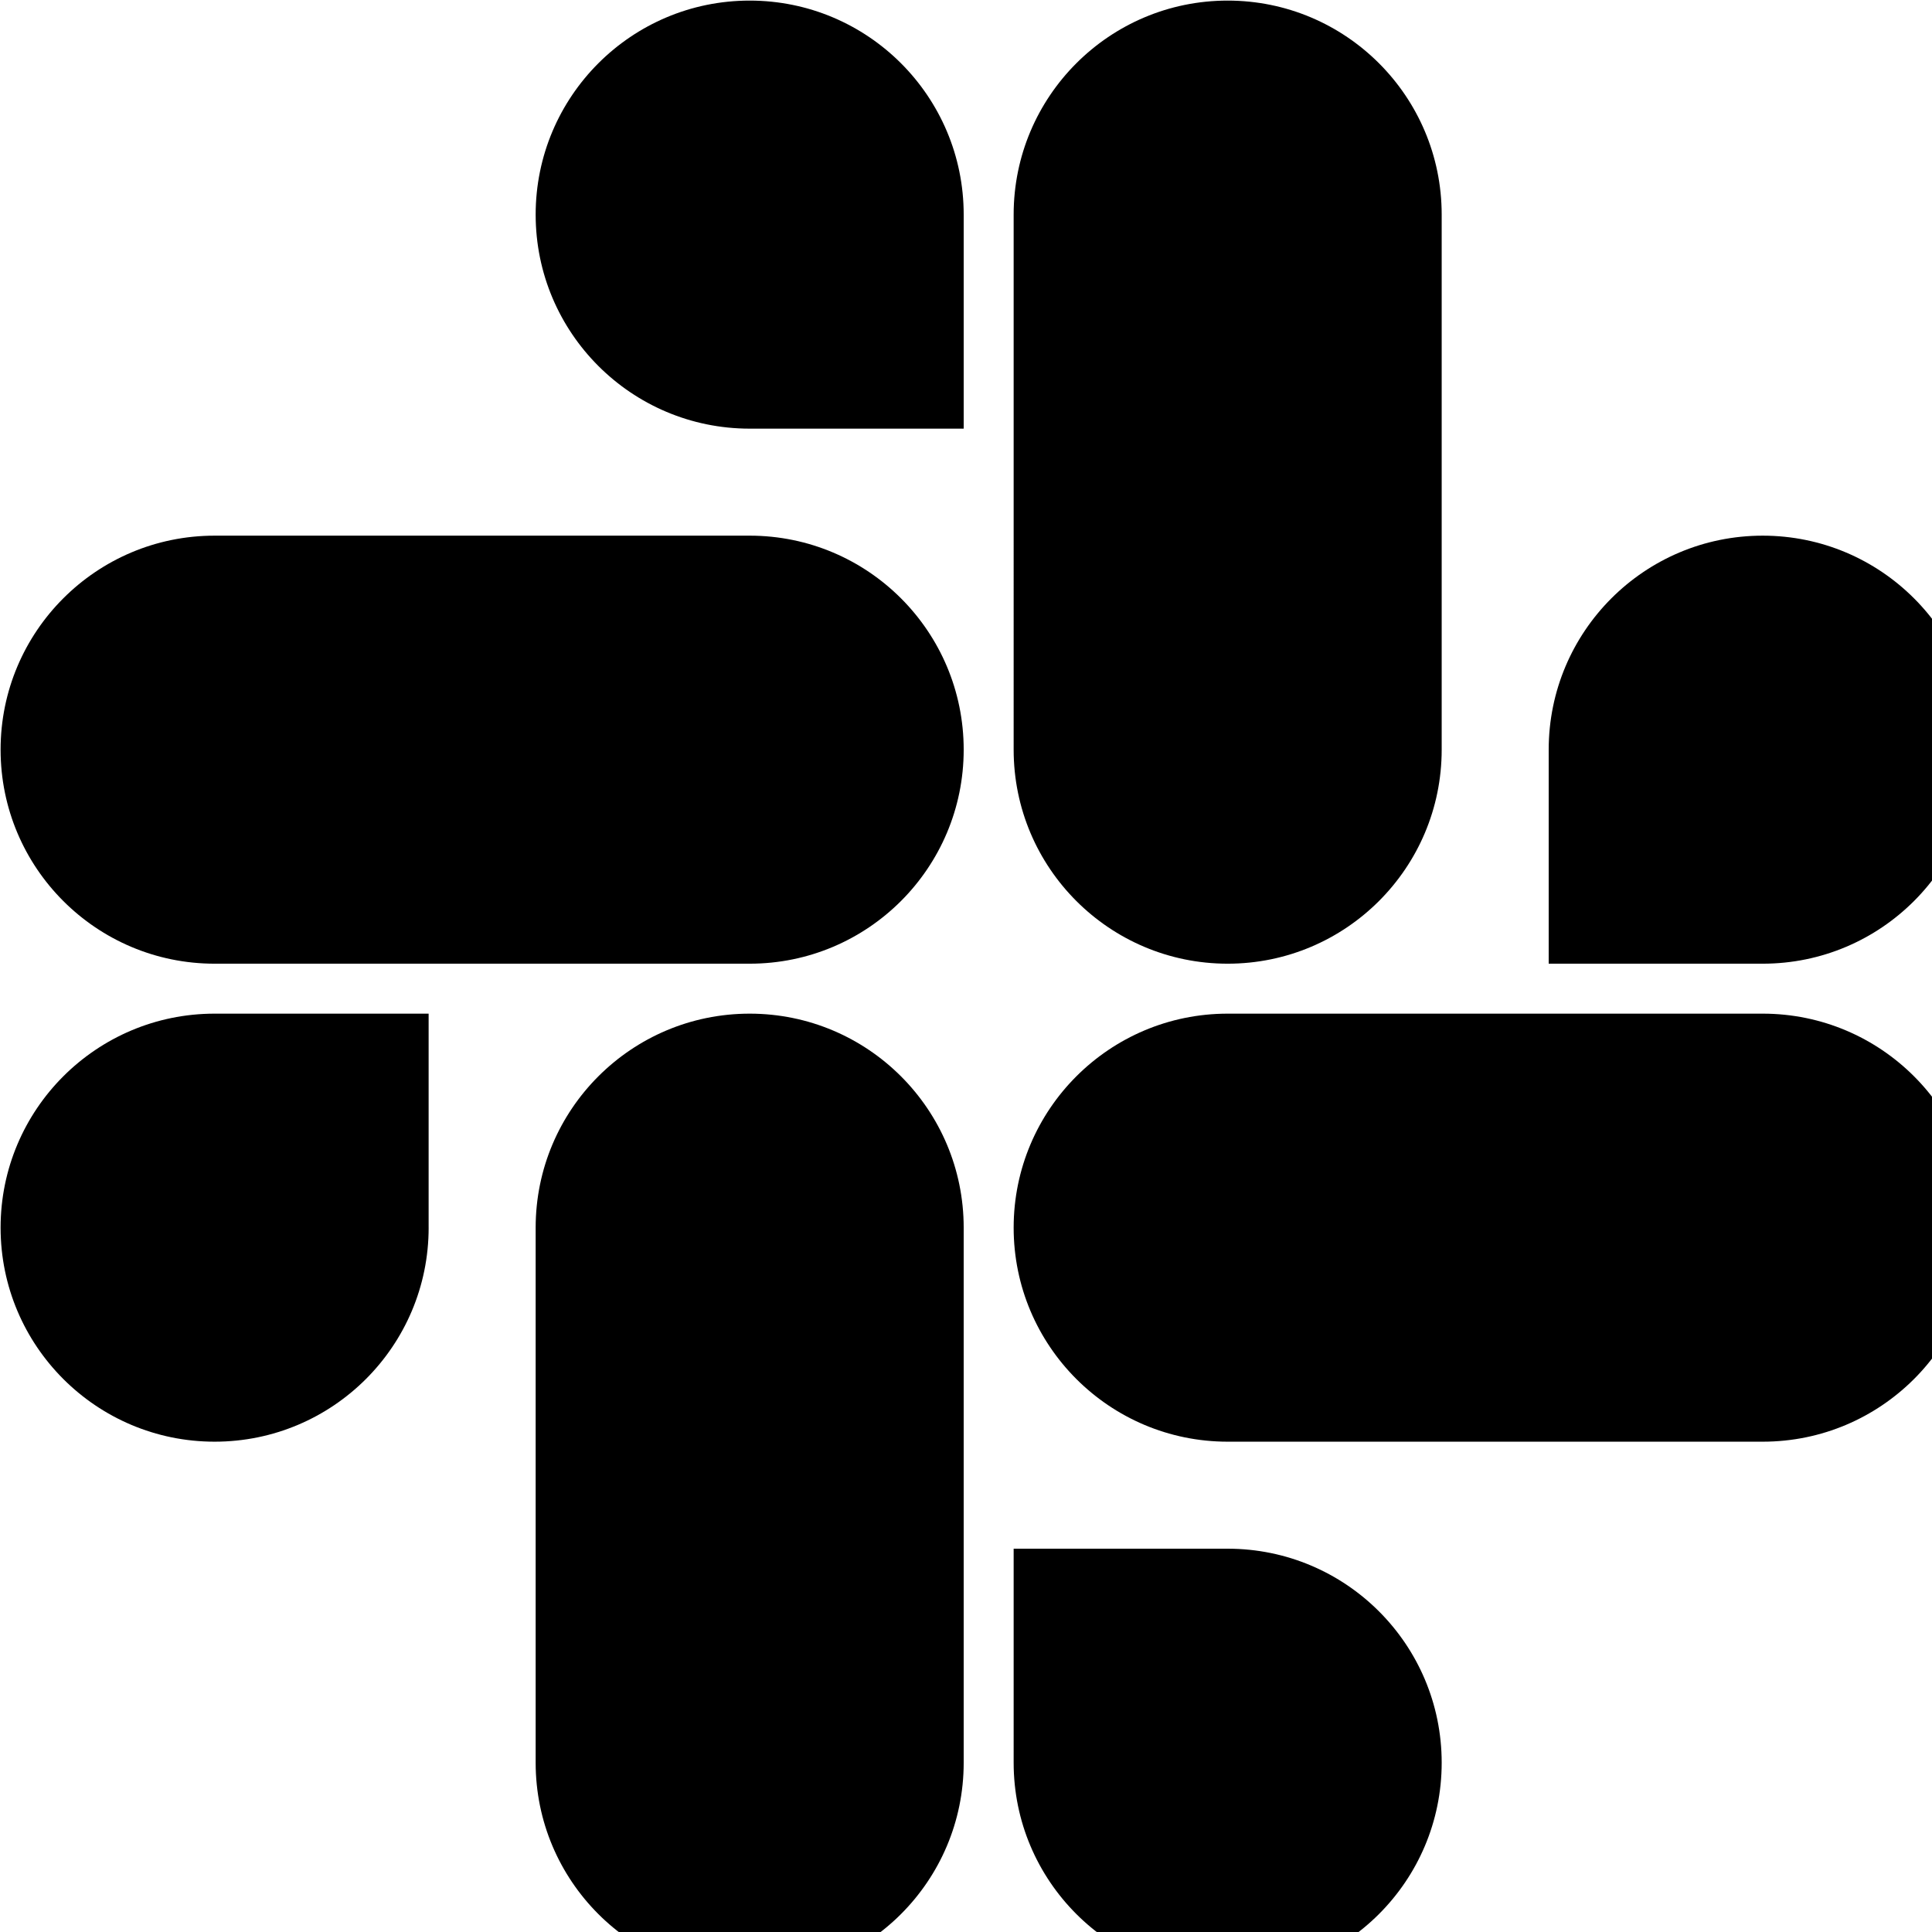 <?xml version="1.0" encoding="UTF-8"?>
<svg width="98" height="98" viewBox="0 0 98 98" fill="none" xmlns="http://www.w3.org/2000/svg">
  <path d="M21.743 62.273c0 5.995-4.861 10.856-10.856 10.856C4.892 73.129.03 68.268.03 62.273c0-5.995 4.861-10.856 10.856-10.856h10.856v10.856zm5.428 0c0-5.995 4.861-10.856 10.856-10.856 5.995 0 10.856 4.861 10.856 10.856v27.141c0 5.995-4.861 10.856-10.856 10.856-5.995 0-10.856-4.861-10.856-10.856V62.273z" fill="currentColor"/>
  <path d="M38.027 21.743c-5.995 0-10.856-4.861-10.856-10.856C27.171 4.892 32.032.03 38.027.03c5.995 0 10.856 4.861 10.856 10.856v10.856H38.027zm0 5.428c5.995 0 10.856 4.861 10.856 10.856 0 5.995-4.861 10.856-10.856 10.856H10.886C4.891 48.883.03 44.022.03 38.027c0-5.995 4.861-10.856 10.856-10.856h27.141z" fill="currentColor"/>
  <path d="M78.557 38.027c0-5.995 4.861-10.856 10.856-10.856 5.995 0 10.856 4.861 10.856 10.856 0 5.995-4.861 10.856-10.856 10.856H78.557V38.027zm-5.428 0c0 5.995-4.861 10.856-10.856 10.856-5.995 0-10.856-4.861-10.856-10.856V10.886C51.417 4.891 56.278.03 62.273.03c5.995 0 10.856 4.861 10.856 10.856v27.141z" fill="currentColor"/>
  <path d="M62.273 78.557c5.995 0 10.856 4.861 10.856 10.856 0 5.995-4.861 10.856-10.856 10.856-5.995 0-10.856-4.861-10.856-10.856V78.557h10.856zm0-5.428c-5.995 0-10.856-4.861-10.856-10.856 0-5.995 4.861-10.856 10.856-10.856h27.141c5.995 0 10.856 4.861 10.856 10.856 0 5.995-4.861 10.856-10.856 10.856H62.273z" fill="currentColor"/>
</svg> 